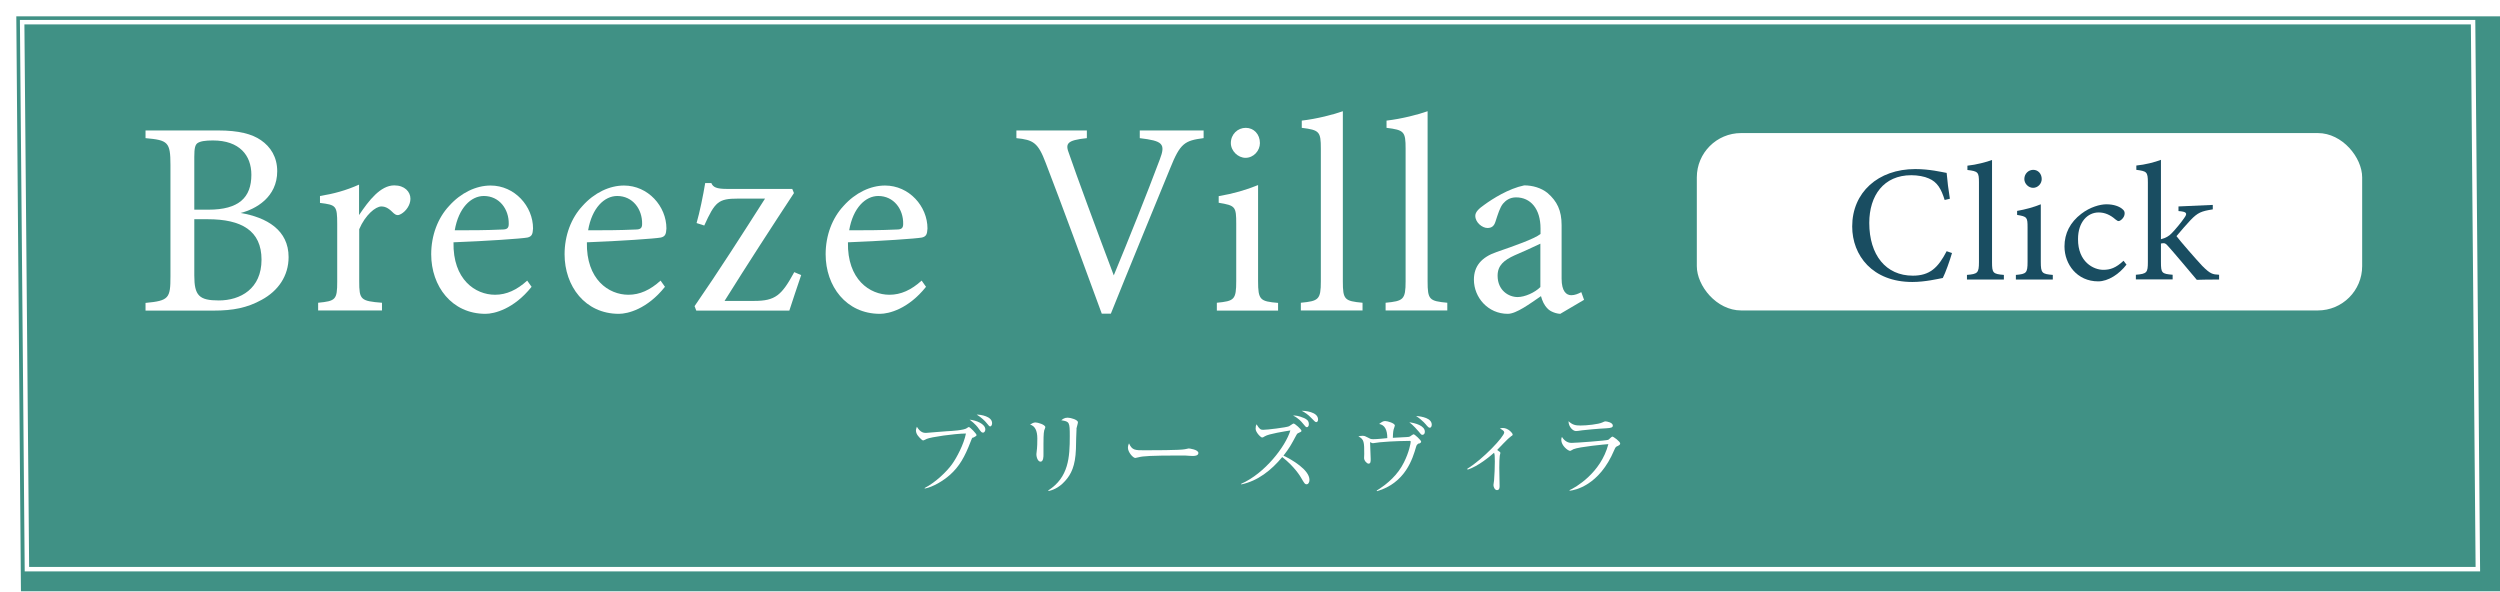 <?xml version="1.0" encoding="UTF-8"?><svg id="_レイヤー_2" xmlns="http://www.w3.org/2000/svg" xmlns:xlink="http://www.w3.org/1999/xlink" viewBox="0 0 162.51 38.45"><defs><style>.cls-1{fill:#fff;}.cls-2{fill:none;stroke:#fff;stroke-miterlimit:10;stroke-width:.29px;}.cls-3{fill:#194d61;}.cls-4{fill:#409185;filter:url(#drop-shadow-1);}</style><filter id="drop-shadow-1" x="0" y="0" width="162.51" height="38.45" filterUnits="userSpaceOnUse"><feOffset dx="1.06" dy="1.06"/><feGaussianBlur result="blur" stdDeviation="1.06"/><feFlood flood-color="#000" flood-opacity=".5"/><feComposite in2="blur" operator="in"/><feComposite in="SourceGraphic"/></filter></defs><g id="_文字"><polygon class="cls-4" points="162.51 38.45 .31 38.45 0 0 162.2 0 162.51 38.45"/><polygon class="cls-2" points="161.07 37 1.75 37 1.44 1.44 160.76 1.44 161.07 37"/><path class="cls-1" d="M15.62,13.84c1.73.29,3.14,1.12,3.14,2.87,0,1.23-.68,2.2-1.75,2.78-.94.52-1.86.7-3.12.7h-4.43v-.5c1.53-.14,1.62-.31,1.62-1.73v-7.23c0-1.5-.16-1.62-1.62-1.75v-.5h4.72c1.35,0,2.2.23,2.78.63.63.43,1.06,1.1,1.06,2.02,0,1.69-1.39,2.47-2.4,2.72ZM13.55,13.63c1.98,0,2.79-.79,2.79-2.27,0-1.26-.77-2.23-2.5-2.23-.5,0-.83.05-1.01.18-.14.11-.2.31-.2.88v3.44h.92ZM12.63,17.91c0,1.3.31,1.62,1.59,1.62,1.41,0,2.78-.76,2.78-2.65s-1.3-2.63-3.5-2.63h-.87v3.66Z"/><path class="cls-1" d="M24.82,20.18h-4.14v-.5c1.14-.11,1.24-.2,1.24-1.37v-3.75c0-1.19-.07-1.24-1.12-1.37v-.45c.88-.14,1.69-.36,2.54-.74v1.98c.63-.94,1.39-1.93,2.29-1.93.67,0,1.05.41,1.05.87,0,.41-.29.81-.61.99-.18.11-.32.09-.47-.04-.27-.27-.49-.45-.81-.45-.38,0-1.05.56-1.44,1.48v3.39c0,1.19.09,1.28,1.48,1.39v.5Z"/><path class="cls-1" d="M34.55,18.65c-1.15,1.44-2.42,1.75-2.99,1.75-2.2,0-3.53-1.8-3.53-3.87,0-1.23.43-2.36,1.17-3.15.76-.85,1.75-1.32,2.69-1.32,1.57,0,2.76,1.35,2.76,2.79-.02.36-.07.52-.36.59-.36.07-2.67.23-4.81.31-.05,2.42,1.42,3.41,2.7,3.41.74,0,1.42-.31,2.09-.92l.29.41ZM31.45,12.74c-.83,0-1.64.77-1.89,2.23,1.01,0,2.02,0,3.08-.05.32,0,.43-.09.43-.36.02-.96-.61-1.82-1.62-1.82Z"/><path class="cls-1" d="M43.22,18.65c-1.15,1.44-2.41,1.75-2.99,1.75-2.2,0-3.53-1.8-3.53-3.87,0-1.23.43-2.36,1.17-3.15.76-.85,1.75-1.32,2.69-1.32,1.57,0,2.76,1.35,2.76,2.79-.02.36-.07.52-.36.59-.36.07-2.67.23-4.81.31-.05,2.42,1.42,3.41,2.7,3.41.74,0,1.42-.31,2.09-.92l.29.41ZM40.12,12.74c-.83,0-1.64.77-1.89,2.23,1.01,0,2.02,0,3.08-.05.32,0,.43-.09.43-.36.02-.96-.61-1.82-1.62-1.82Z"/><path class="cls-1" d="M52.08,17.88c-.23.7-.59,1.73-.77,2.31h-6.05l-.11-.29c1.57-2.27,3.1-4.67,4.58-6.99h-1.75c-1.28,0-1.5.2-2.2,1.75l-.5-.16c.2-.69.43-1.8.56-2.6h.4c.11.27.34.38,1.01.38h4.25l.11.27c-1.42,2.16-3.01,4.61-4.51,7.01h1.93c1.37,0,1.78-.36,2.6-1.87l.47.2Z"/><path class="cls-1" d="M60.19,18.65c-1.15,1.44-2.41,1.75-2.99,1.75-2.2,0-3.53-1.8-3.53-3.87,0-1.23.43-2.36,1.17-3.15.76-.85,1.75-1.32,2.69-1.32,1.57,0,2.76,1.35,2.76,2.79-.02.36-.07.52-.36.59-.36.07-2.67.23-4.81.31-.05,2.42,1.42,3.41,2.7,3.41.74,0,1.42-.31,2.09-.92l.29.41ZM57.09,12.74c-.83,0-1.64.77-1.89,2.23,1.01,0,2.02,0,3.08-.05.32,0,.43-.09.43-.36.02-.96-.61-1.82-1.62-1.82Z"/><path class="cls-1" d="M78.23,8.98c-1.21.16-1.51.32-2.16,1.95-.49,1.19-2.97,7.23-3.86,9.46h-.59c-1.06-2.9-2.61-7.12-3.64-9.79-.5-1.33-.81-1.51-1.91-1.62v-.5h4.58v.5c-1.33.14-1.41.36-1.15,1.03.45,1.32,1.77,4.9,2.9,7.89.96-2.32,2.14-5.26,2.99-7.53.4-1.04.18-1.21-1.3-1.39v-.5h4.15v.5Z"/><path class="cls-1" d="M79.1,20.18v-.5c1.14-.11,1.26-.2,1.26-1.42v-3.71c0-1.12-.05-1.19-1.14-1.37v-.43c.94-.16,1.78-.4,2.56-.72v6.24c0,1.23.13,1.32,1.3,1.42v.5h-3.98ZM80.97,10.26c-.5,0-.96-.45-.96-.96,0-.58.45-.99.97-.99s.92.41.92.99c0,.5-.41.96-.94.96Z"/><path class="cls-1" d="M84.56,20.18v-.5c1.15-.11,1.3-.2,1.3-1.39v-8.63c0-1.1-.09-1.21-1.24-1.35v-.47c.97-.11,2.09-.4,2.67-.61v11.06c0,1.19.11,1.28,1.28,1.39v.5h-4Z"/><path class="cls-1" d="M90.07,20.18v-.5c1.15-.11,1.3-.2,1.3-1.39v-8.63c0-1.1-.09-1.21-1.24-1.35v-.47c.97-.11,2.09-.4,2.67-.61v11.06c0,1.19.11,1.28,1.28,1.39v.5h-4Z"/><path class="cls-1" d="M101.45,20.4c-.27,0-.67-.14-.85-.34-.23-.23-.34-.49-.43-.81-.72.49-1.6,1.15-2.16,1.15-1.28,0-2.2-1.06-2.2-2.22,0-.88.49-1.46,1.48-1.8,1.1-.38,2.45-.85,2.85-1.17v-.36c0-1.28-.65-2.02-1.59-2.02-.41,0-.67.2-.85.41-.2.25-.32.65-.49,1.17-.09.29-.25.41-.52.41-.34,0-.79-.36-.79-.79,0-.25.23-.47.59-.72.52-.38,1.57-1.05,2.59-1.26.54,0,1.1.16,1.51.49.63.54.92,1.15.92,2.09v3.48c0,.83.31,1.08.63,1.08.22,0,.45-.09.65-.2l.18.5-1.53.9ZM100.13,15.84c-.4.2-1.26.58-1.68.76-.68.31-1.1.65-1.1,1.32,0,.96.72,1.39,1.3,1.39.47,0,1.12-.29,1.48-.65v-2.81Z"/><rect class="cls-1" x="110.3" y="8.65" width="43.25" height="11.53" rx="2.88" ry="2.88"/><path class="cls-3" d="M126.89,16.44c-.15.52-.43,1.3-.6,1.63-.31.06-1.16.26-1.98.26-2.59,0-3.91-1.72-3.91-3.61,0-2.21,1.68-3.73,4.1-3.73.93,0,1.69.19,2.04.25.04.49.12,1.14.21,1.68l-.34.08c-.22-.72-.48-1.17-1.03-1.4-.28-.13-.72-.21-1.14-.21-1.79,0-2.73,1.32-2.73,3.1,0,2.09,1.08,3.43,2.83,3.43,1.1,0,1.64-.51,2.2-1.59l.32.11Z"/><path class="cls-3" d="M127.86,18.17v-.3c.69-.06.78-.12.78-.83v-5.18c0-.66-.05-.73-.75-.81v-.28c.58-.06,1.25-.24,1.6-.37v6.64c0,.71.06.77.77.83v.3h-2.4Z"/><path class="cls-3" d="M131.04,18.17v-.3c.68-.06.76-.12.76-.85v-2.23c0-.67-.03-.71-.68-.82v-.26c.56-.1,1.07-.24,1.54-.43v3.74c0,.74.08.79.78.85v.3h-2.39ZM132.16,12.21c-.3,0-.57-.27-.57-.57,0-.35.27-.6.58-.6s.55.25.55.6c0,.3-.25.57-.56.57Z"/><path class="cls-3" d="M138.24,17.19c-.48.63-1.2,1.1-1.85,1.1-1.37,0-2.19-1.11-2.19-2.27,0-.85.37-1.57,1.09-2.12.57-.44,1.22-.62,1.64-.62.49,0,.84.15,1.01.29.15.12.17.19.17.31,0,.26-.27.49-.39.49-.05,0-.1-.02-.21-.11-.34-.3-.7-.45-1.09-.45-.71,0-1.34.61-1.34,1.73-.01,1.5,1.02,2,1.64,2,.45,0,.82-.12,1.32-.59l.18.24Z"/><path class="cls-3" d="M144.25,18.17c-.58,0-1.22.01-1.45.02-.06-.08-1.76-2.09-1.83-2.15-.15-.17-.22-.23-.31-.23-.04,0-.13,0-.19.02v1.2c0,.72.05.77.76.83v.3h-2.39v-.3c.72-.06.78-.14.78-.83v-5.17c0-.7-.08-.73-.75-.82v-.28c.56-.05,1.21-.22,1.6-.37v5.16c.32-.08.53-.21.69-.38.25-.25.65-.74.83-1.01.23-.31.14-.4-.38-.44v-.3l2.23-.1v.29c-.76.12-.97.21-1.44.69-.21.22-.69.77-.92,1.05.22.3,1.32,1.56,1.68,1.94.52.52.67.55,1.09.57v.3Z"/><path class="cls-1" d="M63.26,28.43c-.08.04-.09.07-.17.29-.38.99-.73,1.6-1.33,2.14-.44.39-1.09.79-1.65.9v-.04c.7-.36,1.43-1.06,1.78-1.55.3-.42.76-1.28.9-1.99-.77.01-2.28.23-2.55.35-.02.01-.19.1-.22.1-.05,0-.08-.02-.13-.07-.15-.14-.35-.33-.35-.58,0-.09.04-.17.06-.24.24.4.47.4.6.4.08,0,1.15-.1,1.37-.11.26-.01,1.1-.06,1.28-.2.08-.06.1-.07.13-.07.08,0,.5.44.5.52,0,.05-.05.08-.21.17ZM63.9,28.12c-.09,0-.11-.02-.29-.27-.05-.08-.22-.3-.58-.57.42.04,1.02.27,1.02.64,0,.08-.05.2-.14.2ZM64.37,27.72c-.05,0-.08-.02-.27-.26-.05-.07-.31-.33-.61-.51.26,0,1,.11,1,.56,0,.11-.05.21-.13.21Z"/><path class="cls-1" d="M67.88,27.97c-.05.17-.05.7-.05.9,0,.11,0,.6,0,.7,0,.09,0,.44-.19.44-.16,0-.27-.25-.27-.49,0-.06.04-.33.04-.38.01-.1.02-.3.02-.64q0-.77-.47-.9c.11-.07.22-.14.35-.14.14,0,.64.14.64.31,0,.02-.06.19-.07.2ZM69.98,27.86c-.01.08-.04,1.12-.04,1.33-.04,1.1-.31,1.64-.7,2.07-.45.51-.91.62-1.08.66l-.02-.04c1.33-.85,1.4-2.16,1.4-3.53,0-.91-.02-.95-.55-1.03.08-.07.2-.17.41-.17.21,0,.67.14.67.3,0,.07-.09.36-.1.42Z"/><path class="cls-1" d="M77.53,29.64c-.05,0-.2-.01-.21-.01-.21-.02-.27-.02-.67-.02-1.82,0-2.36.04-2.62.11-.02,0-.21.05-.23.05-.15,0-.48-.38-.48-.66,0-.04,0-.15.07-.29.2.45.39.45,1.01.45.41,0,2.35,0,2.63-.07.04,0,.21-.05.24-.05s.63.07.63.3c0,.19-.3.19-.37.19Z"/><path class="cls-1" d="M84.95,31.48c-.13,0-.15-.04-.39-.45-.02-.04-.41-.7-1.21-1.32-.7.85-1.59,1.56-2.67,1.78v-.04c1.55-.68,2.89-2.44,3.2-3.47-.36.06-1.41.22-1.66.38-.1.07-.14.08-.18.08-.08,0-.42-.33-.42-.57,0-.15.02-.21.06-.29.19.32.27.36.43.36.25,0,1.5-.15,1.68-.23.05-.02.25-.18.3-.18.08,0,.51.38.51.47,0,.06-.02.07-.22.16-.05.02-.08.06-.11.12-.35.65-.45.84-.84,1.34.52.24,1.69.92,1.69,1.57,0,.2-.1.29-.17.29ZM84.96,27.77c-.07,0-.1-.03-.3-.28-.05-.06-.24-.3-.61-.48.15,0,.33,0,.73.17.14.07.3.15.3.39,0,.19-.11.2-.13.2ZM85.57,27.44c-.07,0-.1-.03-.36-.3-.17-.18-.38-.33-.6-.44.19,0,1.07.06,1.07.57,0,.15-.09.17-.12.17Z"/><path class="cls-1" d="M92.25,28.81c-.13.08-.16.1-.2.24-.22.76-.69,2.34-2.54,2.88l-.02-.04c.72-.45,1.37-1.02,1.77-1.83.34-.67.44-1.26.44-1.33s-.02-.07-.09-.07c-.13,0-1.07.01-1.91.09-.07,0-.38.06-.45.06-.04,0-.06,0-.19-.07,0,.17.04,1.04.04,1.1,0,.15,0,.3-.14.3-.11,0-.29-.2-.29-.36,0-.04.01-.23.01-.27,0-.74,0-.96-.38-1.14.07-.02.13-.04.26-.04.14,0,.18.02.37.12.11.06.16.1.33.1.28,0,.72-.05.92-.07q0-.83-.53-.92c.17-.13.26-.19.39-.19.15,0,.63.14.63.29,0,.03-.05.17-.06.2-.03.08-.06.2-.07.6.26-.01.51-.03.92-.05.11,0,.16-.02.2-.04.03-.02.19-.14.23-.14.07,0,.49.39.49.48,0,.05-.03.07-.12.13ZM92.48,28.27c-.08,0-.1-.02-.26-.22-.04-.05-.38-.44-.61-.6.39.05,1.01.22,1.01.61,0,.09-.03.2-.15.2ZM92.94,27.8c-.07,0-.11-.04-.19-.13-.03-.04-.26-.34-.7-.63.38.03,1.02.14,1.02.57,0,.13-.07.2-.14.2Z"/><path class="cls-1" d="M98.2,28.39c-.17.09-.76.75-.88.86.19.13.21.14.21.2,0,.02-.03.15-.04.18-.02.14-.03.45-.03.78,0,.19.02,1.02.02,1.19,0,.07,0,.26-.17.26-.15,0-.23-.22-.23-.33,0-.05.04-.26.04-.3.03-.35.05-.88.05-1.23,0-.38-.01-.46-.05-.57-.26.23-1.03.88-1.72,1.1l-.02-.06c1.01-.61,2.4-2.09,2.4-2.36,0-.09-.08-.14-.28-.26.1-.02.14-.03.19-.03.36,0,.64.35.64.42,0,.07-.05.09-.14.14Z"/><path class="cls-1" d="M105.13,29c-.11.06-.12.08-.2.26-.97,2.31-2.57,2.61-2.9,2.64v-.04c.36-.16,2.03-1.1,2.52-2.99-.17.01-1.89.17-2.27.33-.04.02-.18.11-.21.11-.15,0-.58-.35-.58-.71,0-.05,0-.1.04-.2.1.16.3.39.62.39.29,0,2.3-.15,2.39-.2.05-.02.22-.21.27-.21.07,0,.51.32.51.45,0,.08-.08.12-.17.17ZM104.42,27.84c-.46.02-1.43.11-1.56.13-.29.04-.32.05-.42.05-.19,0-.48-.27-.48-.64.26.24.45.28.78.28.4,0,1.17-.08,1.42-.2.12-.05.14-.07.19-.07.11,0,.49.08.49.27,0,.12-.08.16-.42.18Z"/></g></svg>
